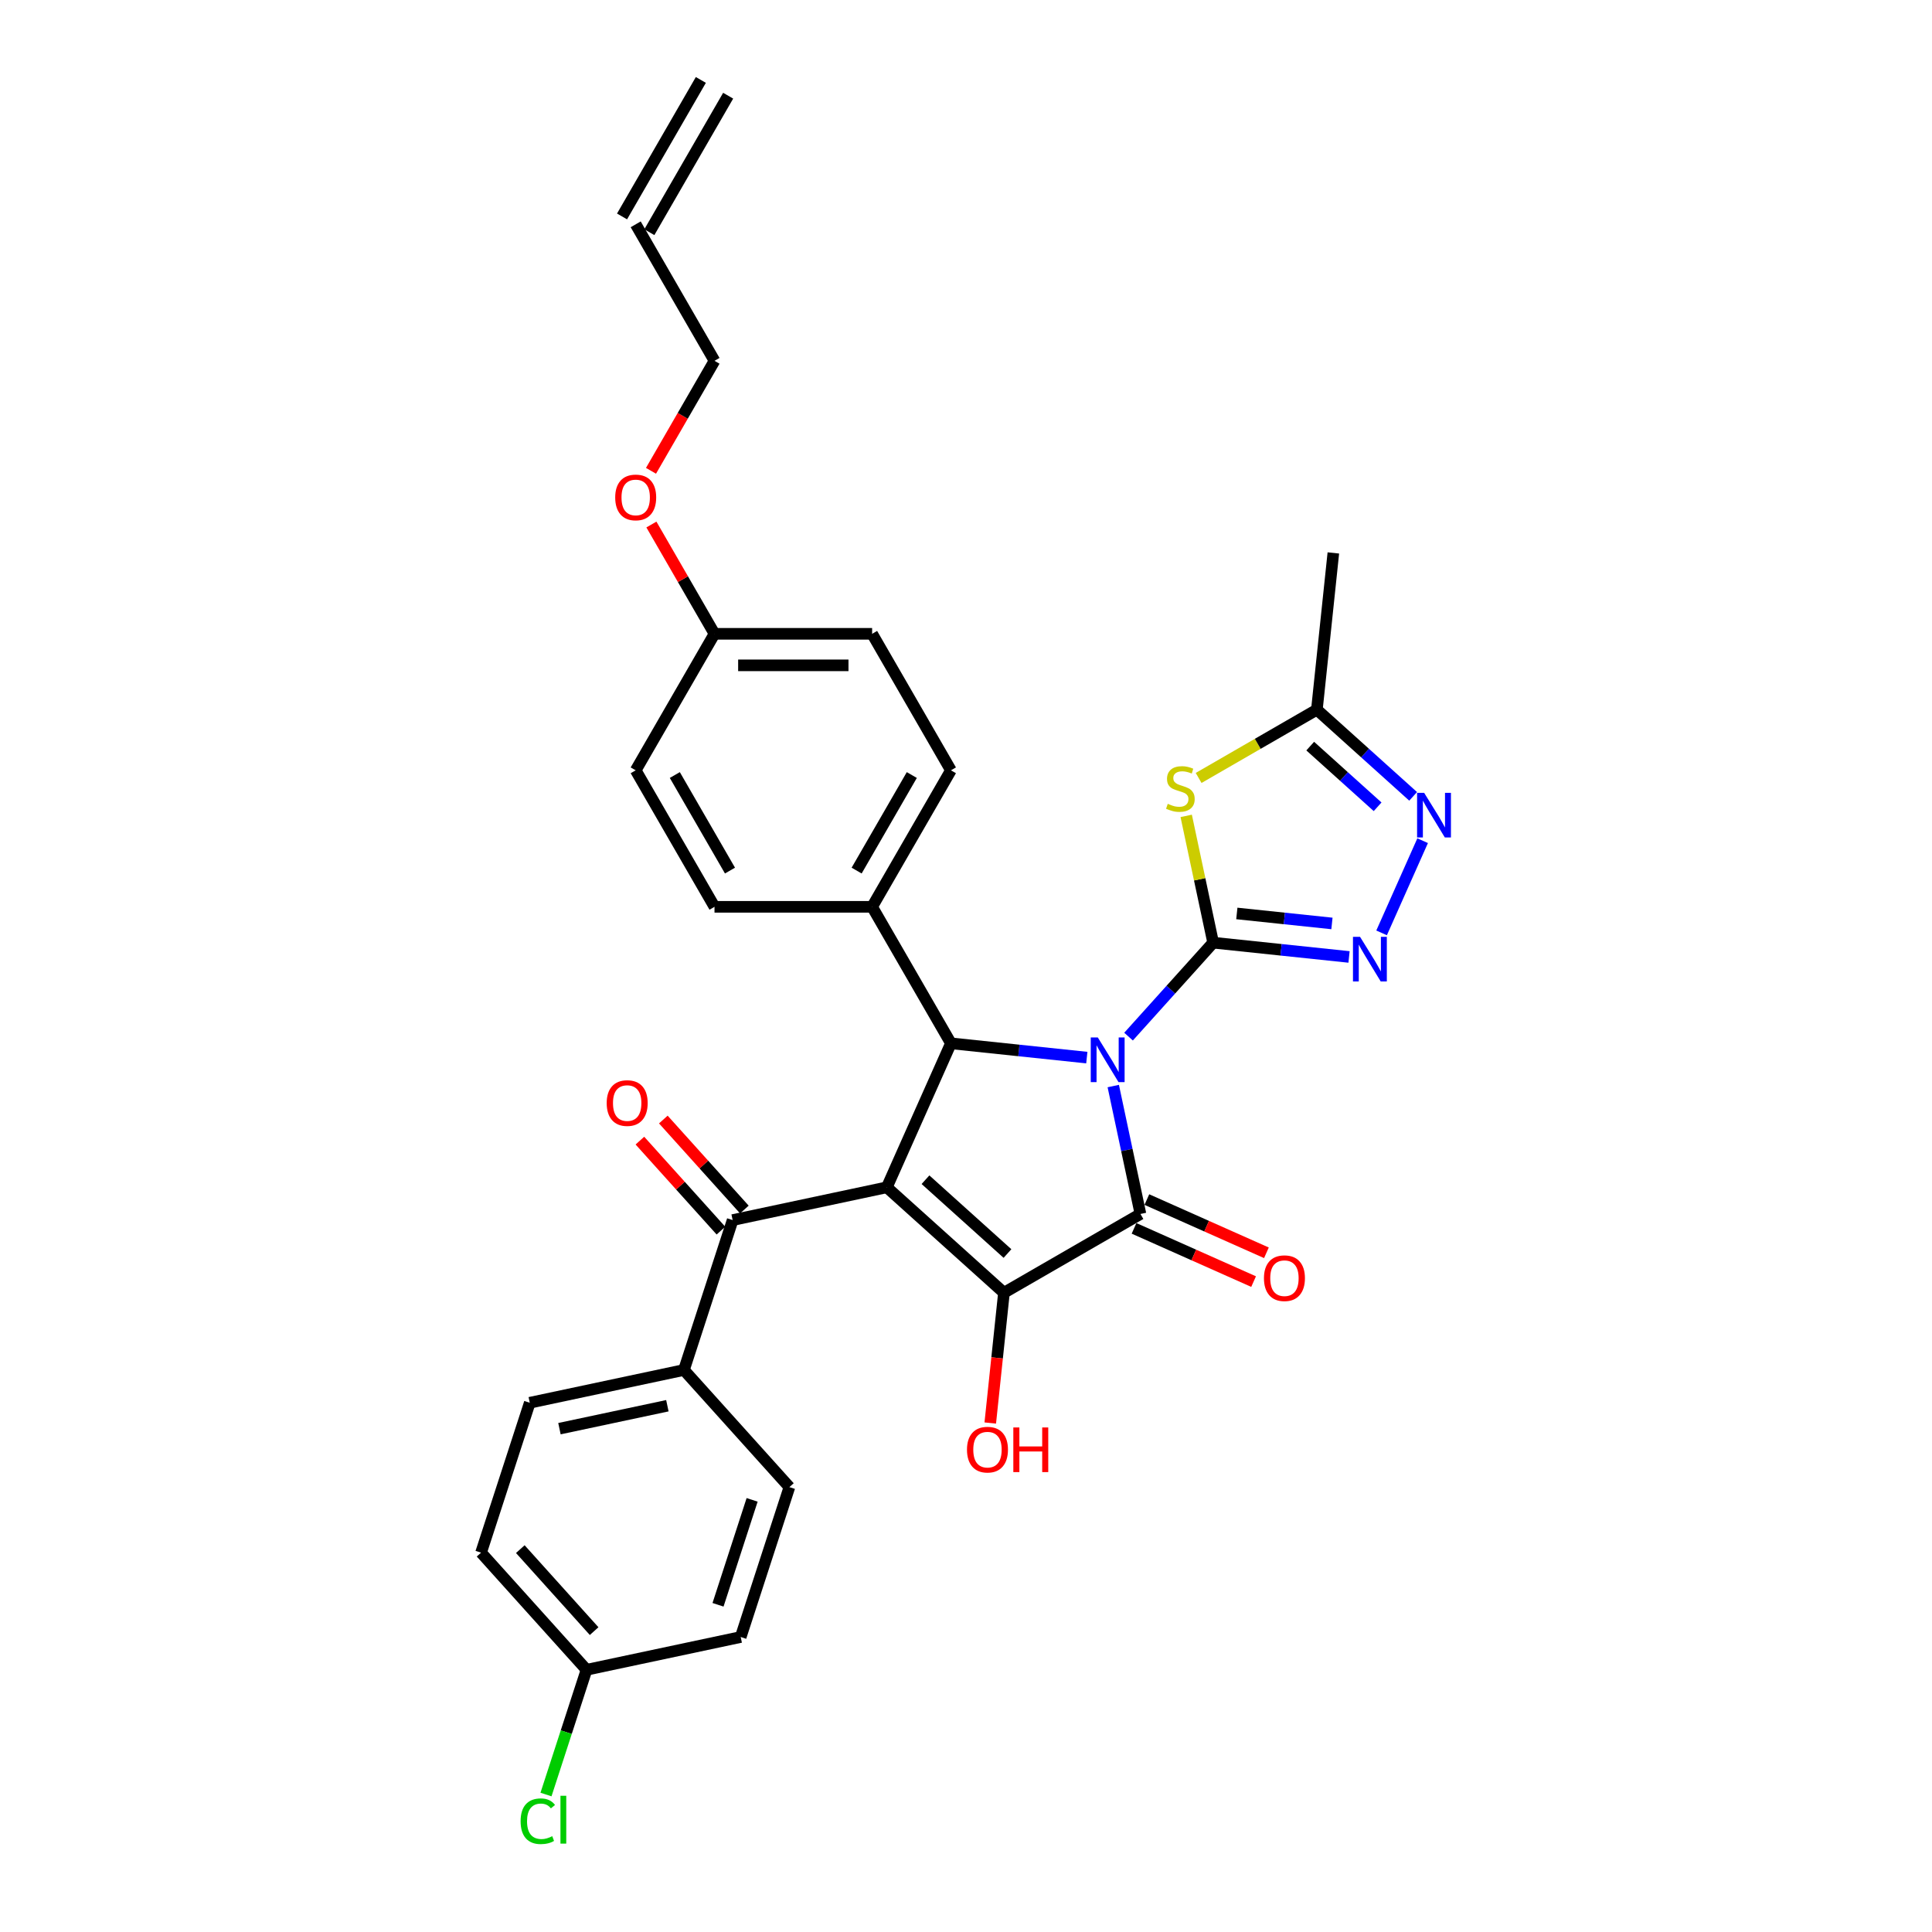 <?xml version='1.0' encoding='iso-8859-1'?>
<svg version='1.1' baseProfile='full'
              xmlns='http://www.w3.org/2000/svg'
                      xmlns:rdkit='http://www.rdkit.org/xml'
                      xmlns:xlink='http://www.w3.org/1999/xlink'
                  xml:space='preserve'
width='1000px' height='1000px' viewBox='0 0 1000 1000'>
<!-- END OF HEADER -->
<rect style='opacity:1.0;fill:#FFFFFF;stroke:none' width='1000' height='1000' x='0' y='0'> </rect>
<path class='bond-0' d='M 584.136,536.551 L 606.029,512.236' style='fill:none;fill-rule:evenodd;stroke:#0000FF;stroke-width:6px;stroke-linecap:butt;stroke-linejoin:miter;stroke-opacity:1' />
<path class='bond-0' d='M 606.029,512.236 L 627.923,487.92' style='fill:none;fill-rule:evenodd;stroke:#000000;stroke-width:6px;stroke-linecap:butt;stroke-linejoin:miter;stroke-opacity:1' />
<path class='bond-2' d='M 576.223,562.139 L 583.26,595.243' style='fill:none;fill-rule:evenodd;stroke:#0000FF;stroke-width:6px;stroke-linecap:butt;stroke-linejoin:miter;stroke-opacity:1' />
<path class='bond-2' d='M 583.26,595.243 L 590.296,628.347' style='fill:none;fill-rule:evenodd;stroke:#000000;stroke-width:6px;stroke-linecap:butt;stroke-linejoin:miter;stroke-opacity:1' />
<path class='bond-4' d='M 562.533,547.412 L 527.366,543.716' style='fill:none;fill-rule:evenodd;stroke:#0000FF;stroke-width:6px;stroke-linecap:butt;stroke-linejoin:miter;stroke-opacity:1' />
<path class='bond-4' d='M 527.366,543.716 L 492.199,540.02' style='fill:none;fill-rule:evenodd;stroke:#000000;stroke-width:6px;stroke-linecap:butt;stroke-linejoin:miter;stroke-opacity:1' />
<path class='bond-5' d='M 627.923,487.92 L 620.949,455.11' style='fill:none;fill-rule:evenodd;stroke:#000000;stroke-width:6px;stroke-linecap:butt;stroke-linejoin:miter;stroke-opacity:1' />
<path class='bond-5' d='M 620.949,455.11 L 613.975,422.3' style='fill:none;fill-rule:evenodd;stroke:#CCCC00;stroke-width:6px;stroke-linecap:butt;stroke-linejoin:miter;stroke-opacity:1' />
<path class='bond-6' d='M 627.923,487.92 L 663.09,491.616' style='fill:none;fill-rule:evenodd;stroke:#000000;stroke-width:6px;stroke-linecap:butt;stroke-linejoin:miter;stroke-opacity:1' />
<path class='bond-6' d='M 663.09,491.616 L 698.257,495.313' style='fill:none;fill-rule:evenodd;stroke:#0000FF;stroke-width:6px;stroke-linecap:butt;stroke-linejoin:miter;stroke-opacity:1' />
<path class='bond-6' d='M 640.179,472.802 L 664.796,475.389' style='fill:none;fill-rule:evenodd;stroke:#000000;stroke-width:6px;stroke-linecap:butt;stroke-linejoin:miter;stroke-opacity:1' />
<path class='bond-6' d='M 664.796,475.389 L 689.412,477.977' style='fill:none;fill-rule:evenodd;stroke:#0000FF;stroke-width:6px;stroke-linecap:butt;stroke-linejoin:miter;stroke-opacity:1' />
<path class='bond-1' d='M 459.016,614.549 L 492.199,540.02' style='fill:none;fill-rule:evenodd;stroke:#000000;stroke-width:6px;stroke-linecap:butt;stroke-linejoin:miter;stroke-opacity:1' />
<path class='bond-7' d='M 459.016,614.549 L 379.217,631.511' style='fill:none;fill-rule:evenodd;stroke:#000000;stroke-width:6px;stroke-linecap:butt;stroke-linejoin:miter;stroke-opacity:1' />
<path class='bond-31' d='M 459.016,614.549 L 519.644,669.138' style='fill:none;fill-rule:evenodd;stroke:#000000;stroke-width:6px;stroke-linecap:butt;stroke-linejoin:miter;stroke-opacity:1' />
<path class='bond-31' d='M 479.028,610.612 L 521.468,648.824' style='fill:none;fill-rule:evenodd;stroke:#000000;stroke-width:6px;stroke-linecap:butt;stroke-linejoin:miter;stroke-opacity:1' />
<path class='bond-3' d='M 590.296,628.347 L 519.644,669.138' style='fill:none;fill-rule:evenodd;stroke:#000000;stroke-width:6px;stroke-linecap:butt;stroke-linejoin:miter;stroke-opacity:1' />
<path class='bond-11' d='M 586.978,635.8 L 617.92,649.576' style='fill:none;fill-rule:evenodd;stroke:#000000;stroke-width:6px;stroke-linecap:butt;stroke-linejoin:miter;stroke-opacity:1' />
<path class='bond-11' d='M 617.92,649.576 L 648.861,663.352' style='fill:none;fill-rule:evenodd;stroke:#FF0000;stroke-width:6px;stroke-linecap:butt;stroke-linejoin:miter;stroke-opacity:1' />
<path class='bond-11' d='M 593.614,620.894 L 624.556,634.67' style='fill:none;fill-rule:evenodd;stroke:#000000;stroke-width:6px;stroke-linecap:butt;stroke-linejoin:miter;stroke-opacity:1' />
<path class='bond-11' d='M 624.556,634.67 L 655.498,648.446' style='fill:none;fill-rule:evenodd;stroke:#FF0000;stroke-width:6px;stroke-linecap:butt;stroke-linejoin:miter;stroke-opacity:1' />
<path class='bond-14' d='M 519.644,669.138 L 516.101,702.845' style='fill:none;fill-rule:evenodd;stroke:#000000;stroke-width:6px;stroke-linecap:butt;stroke-linejoin:miter;stroke-opacity:1' />
<path class='bond-14' d='M 516.101,702.845 L 512.558,736.551' style='fill:none;fill-rule:evenodd;stroke:#FF0000;stroke-width:6px;stroke-linecap:butt;stroke-linejoin:miter;stroke-opacity:1' />
<path class='bond-10' d='M 492.199,540.02 L 451.408,469.368' style='fill:none;fill-rule:evenodd;stroke:#000000;stroke-width:6px;stroke-linecap:butt;stroke-linejoin:miter;stroke-opacity:1' />
<path class='bond-9' d='M 620.409,402.667 L 651.011,384.998' style='fill:none;fill-rule:evenodd;stroke:#CCCC00;stroke-width:6px;stroke-linecap:butt;stroke-linejoin:miter;stroke-opacity:1' />
<path class='bond-9' d='M 651.011,384.998 L 681.614,367.33' style='fill:none;fill-rule:evenodd;stroke:#000000;stroke-width:6px;stroke-linecap:butt;stroke-linejoin:miter;stroke-opacity:1' />
<path class='bond-8' d='M 715.11,482.856 L 736.355,435.139' style='fill:none;fill-rule:evenodd;stroke:#0000FF;stroke-width:6px;stroke-linecap:butt;stroke-linejoin:miter;stroke-opacity:1' />
<path class='bond-12' d='M 379.217,631.511 L 354.007,709.1' style='fill:none;fill-rule:evenodd;stroke:#000000;stroke-width:6px;stroke-linecap:butt;stroke-linejoin:miter;stroke-opacity:1' />
<path class='bond-13' d='M 385.28,626.052 L 364.308,602.76' style='fill:none;fill-rule:evenodd;stroke:#000000;stroke-width:6px;stroke-linecap:butt;stroke-linejoin:miter;stroke-opacity:1' />
<path class='bond-13' d='M 364.308,602.76 L 343.336,579.468' style='fill:none;fill-rule:evenodd;stroke:#FF0000;stroke-width:6px;stroke-linecap:butt;stroke-linejoin:miter;stroke-opacity:1' />
<path class='bond-13' d='M 373.154,636.97 L 352.182,613.678' style='fill:none;fill-rule:evenodd;stroke:#000000;stroke-width:6px;stroke-linecap:butt;stroke-linejoin:miter;stroke-opacity:1' />
<path class='bond-13' d='M 352.182,613.678 L 331.211,590.386' style='fill:none;fill-rule:evenodd;stroke:#FF0000;stroke-width:6px;stroke-linecap:butt;stroke-linejoin:miter;stroke-opacity:1' />
<path class='bond-32' d='M 731.439,412.193 L 706.526,389.761' style='fill:none;fill-rule:evenodd;stroke:#0000FF;stroke-width:6px;stroke-linecap:butt;stroke-linejoin:miter;stroke-opacity:1' />
<path class='bond-32' d='M 706.526,389.761 L 681.614,367.33' style='fill:none;fill-rule:evenodd;stroke:#000000;stroke-width:6px;stroke-linecap:butt;stroke-linejoin:miter;stroke-opacity:1' />
<path class='bond-32' d='M 713.048,417.589 L 695.609,401.887' style='fill:none;fill-rule:evenodd;stroke:#0000FF;stroke-width:6px;stroke-linecap:butt;stroke-linejoin:miter;stroke-opacity:1' />
<path class='bond-32' d='M 695.609,401.887 L 678.17,386.185' style='fill:none;fill-rule:evenodd;stroke:#000000;stroke-width:6px;stroke-linecap:butt;stroke-linejoin:miter;stroke-opacity:1' />
<path class='bond-29' d='M 681.614,367.33 L 690.141,286.195' style='fill:none;fill-rule:evenodd;stroke:#000000;stroke-width:6px;stroke-linecap:butt;stroke-linejoin:miter;stroke-opacity:1' />
<path class='bond-15' d='M 451.408,469.368 L 492.199,398.716' style='fill:none;fill-rule:evenodd;stroke:#000000;stroke-width:6px;stroke-linecap:butt;stroke-linejoin:miter;stroke-opacity:1' />
<path class='bond-15' d='M 443.396,450.612 L 471.95,401.155' style='fill:none;fill-rule:evenodd;stroke:#000000;stroke-width:6px;stroke-linecap:butt;stroke-linejoin:miter;stroke-opacity:1' />
<path class='bond-16' d='M 451.408,469.368 L 369.826,469.368' style='fill:none;fill-rule:evenodd;stroke:#000000;stroke-width:6px;stroke-linecap:butt;stroke-linejoin:miter;stroke-opacity:1' />
<path class='bond-17' d='M 354.007,709.1 L 274.207,726.062' style='fill:none;fill-rule:evenodd;stroke:#000000;stroke-width:6px;stroke-linecap:butt;stroke-linejoin:miter;stroke-opacity:1' />
<path class='bond-17' d='M 345.429,727.604 L 289.57,739.477' style='fill:none;fill-rule:evenodd;stroke:#000000;stroke-width:6px;stroke-linecap:butt;stroke-linejoin:miter;stroke-opacity:1' />
<path class='bond-18' d='M 354.007,709.1 L 408.596,769.727' style='fill:none;fill-rule:evenodd;stroke:#000000;stroke-width:6px;stroke-linecap:butt;stroke-linejoin:miter;stroke-opacity:1' />
<path class='bond-26' d='M 492.199,398.716 L 451.408,328.063' style='fill:none;fill-rule:evenodd;stroke:#000000;stroke-width:6px;stroke-linecap:butt;stroke-linejoin:miter;stroke-opacity:1' />
<path class='bond-25' d='M 369.826,469.368 L 329.035,398.716' style='fill:none;fill-rule:evenodd;stroke:#000000;stroke-width:6px;stroke-linecap:butt;stroke-linejoin:miter;stroke-opacity:1' />
<path class='bond-25' d='M 377.837,450.612 L 349.284,401.155' style='fill:none;fill-rule:evenodd;stroke:#000000;stroke-width:6px;stroke-linecap:butt;stroke-linejoin:miter;stroke-opacity:1' />
<path class='bond-24' d='M 274.207,726.062 L 248.997,803.651' style='fill:none;fill-rule:evenodd;stroke:#000000;stroke-width:6px;stroke-linecap:butt;stroke-linejoin:miter;stroke-opacity:1' />
<path class='bond-23' d='M 408.596,769.727 L 383.386,847.317' style='fill:none;fill-rule:evenodd;stroke:#000000;stroke-width:6px;stroke-linecap:butt;stroke-linejoin:miter;stroke-opacity:1' />
<path class='bond-23' d='M 389.297,776.324 L 371.649,830.636' style='fill:none;fill-rule:evenodd;stroke:#000000;stroke-width:6px;stroke-linecap:butt;stroke-linejoin:miter;stroke-opacity:1' />
<path class='bond-19' d='M 329.035,116.107 L 369.826,186.759' style='fill:none;fill-rule:evenodd;stroke:#000000;stroke-width:6px;stroke-linecap:butt;stroke-linejoin:miter;stroke-opacity:1' />
<path class='bond-20' d='M 336.1,120.186 L 376.891,49.534' style='fill:none;fill-rule:evenodd;stroke:#000000;stroke-width:6px;stroke-linecap:butt;stroke-linejoin:miter;stroke-opacity:1' />
<path class='bond-20' d='M 321.969,112.028 L 362.76,41.375' style='fill:none;fill-rule:evenodd;stroke:#000000;stroke-width:6px;stroke-linecap:butt;stroke-linejoin:miter;stroke-opacity:1' />
<path class='bond-21' d='M 303.586,864.278 L 383.386,847.317' style='fill:none;fill-rule:evenodd;stroke:#000000;stroke-width:6px;stroke-linecap:butt;stroke-linejoin:miter;stroke-opacity:1' />
<path class='bond-27' d='M 303.586,864.278 L 293.096,896.563' style='fill:none;fill-rule:evenodd;stroke:#000000;stroke-width:6px;stroke-linecap:butt;stroke-linejoin:miter;stroke-opacity:1' />
<path class='bond-27' d='M 293.096,896.563 L 282.607,928.847' style='fill:none;fill-rule:evenodd;stroke:#00CC00;stroke-width:6px;stroke-linecap:butt;stroke-linejoin:miter;stroke-opacity:1' />
<path class='bond-34' d='M 303.586,864.278 L 248.997,803.651' style='fill:none;fill-rule:evenodd;stroke:#000000;stroke-width:6px;stroke-linecap:butt;stroke-linejoin:miter;stroke-opacity:1' />
<path class='bond-34' d='M 307.523,844.266 L 269.311,801.827' style='fill:none;fill-rule:evenodd;stroke:#000000;stroke-width:6px;stroke-linecap:butt;stroke-linejoin:miter;stroke-opacity:1' />
<path class='bond-22' d='M 369.826,328.063 L 329.035,398.716' style='fill:none;fill-rule:evenodd;stroke:#000000;stroke-width:6px;stroke-linecap:butt;stroke-linejoin:miter;stroke-opacity:1' />
<path class='bond-28' d='M 369.826,328.063 L 353.495,299.778' style='fill:none;fill-rule:evenodd;stroke:#000000;stroke-width:6px;stroke-linecap:butt;stroke-linejoin:miter;stroke-opacity:1' />
<path class='bond-28' d='M 353.495,299.778 L 337.164,271.492' style='fill:none;fill-rule:evenodd;stroke:#FF0000;stroke-width:6px;stroke-linecap:butt;stroke-linejoin:miter;stroke-opacity:1' />
<path class='bond-33' d='M 369.826,328.063 L 451.408,328.063' style='fill:none;fill-rule:evenodd;stroke:#000000;stroke-width:6px;stroke-linecap:butt;stroke-linejoin:miter;stroke-opacity:1' />
<path class='bond-33' d='M 382.063,344.38 L 439.171,344.38' style='fill:none;fill-rule:evenodd;stroke:#000000;stroke-width:6px;stroke-linecap:butt;stroke-linejoin:miter;stroke-opacity:1' />
<path class='bond-30' d='M 336.957,243.689 L 353.391,215.224' style='fill:none;fill-rule:evenodd;stroke:#FF0000;stroke-width:6px;stroke-linecap:butt;stroke-linejoin:miter;stroke-opacity:1' />
<path class='bond-30' d='M 353.391,215.224 L 369.826,186.759' style='fill:none;fill-rule:evenodd;stroke:#000000;stroke-width:6px;stroke-linecap:butt;stroke-linejoin:miter;stroke-opacity:1' />
<path  class='atom-0' d='M 568.227 536.996
L 575.798 549.233
Q 576.548 550.44, 577.756 552.627
Q 578.963 554.813, 579.029 554.944
L 579.029 536.996
L 582.096 536.996
L 582.096 560.1
L 578.931 560.1
L 570.805 546.72
Q 569.859 545.154, 568.847 543.359
Q 567.868 541.564, 567.574 541.009
L 567.574 560.1
L 564.572 560.1
L 564.572 536.996
L 568.227 536.996
' fill='#0000FF'/>
<path  class='atom-6' d='M 604.435 416.051
Q 604.696 416.149, 605.773 416.605
Q 606.85 417.062, 608.024 417.356
Q 609.232 417.617, 610.407 417.617
Q 612.593 417.617, 613.866 416.573
Q 615.138 415.496, 615.138 413.636
Q 615.138 412.363, 614.486 411.58
Q 613.866 410.797, 612.887 410.373
Q 611.908 409.948, 610.276 409.459
Q 608.22 408.839, 606.98 408.251
Q 605.773 407.664, 604.892 406.424
Q 604.043 405.184, 604.043 403.095
Q 604.043 400.191, 606.001 398.396
Q 607.992 396.601, 611.908 396.601
Q 614.584 396.601, 617.618 397.874
L 616.868 400.387
Q 614.094 399.245, 612.006 399.245
Q 609.754 399.245, 608.514 400.191
Q 607.274 401.105, 607.306 402.704
Q 607.306 403.944, 607.926 404.694
Q 608.579 405.445, 609.493 405.869
Q 610.439 406.293, 612.006 406.783
Q 614.094 407.436, 615.334 408.088
Q 616.574 408.741, 617.455 410.079
Q 618.369 411.384, 618.369 413.636
Q 618.369 416.834, 616.215 418.563
Q 614.094 420.26, 610.537 420.26
Q 608.481 420.26, 606.915 419.803
Q 605.381 419.379, 603.554 418.629
L 604.435 416.051
' fill='#CCCC00'/>
<path  class='atom-7' d='M 703.951 484.896
L 711.522 497.133
Q 712.273 498.341, 713.48 500.527
Q 714.688 502.713, 714.753 502.844
L 714.753 484.896
L 717.82 484.896
L 717.82 508
L 714.655 508
L 706.529 494.62
Q 705.583 493.054, 704.571 491.259
Q 703.592 489.464, 703.299 488.91
L 703.299 508
L 700.296 508
L 700.296 484.896
L 703.951 484.896
' fill='#0000FF'/>
<path  class='atom-9' d='M 737.134 410.367
L 744.705 422.604
Q 745.455 423.812, 746.663 425.998
Q 747.87 428.184, 747.935 428.315
L 747.935 410.367
L 751.003 410.367
L 751.003 433.471
L 747.837 433.471
L 739.712 420.091
Q 738.765 418.525, 737.754 416.73
Q 736.775 414.935, 736.481 414.381
L 736.481 433.471
L 733.479 433.471
L 733.479 410.367
L 737.134 410.367
' fill='#0000FF'/>
<path  class='atom-12' d='M 654.219 661.595
Q 654.219 656.047, 656.96 652.947
Q 659.702 649.847, 664.825 649.847
Q 669.948 649.847, 672.689 652.947
Q 675.431 656.047, 675.431 661.595
Q 675.431 667.207, 672.657 670.405
Q 669.883 673.571, 664.825 673.571
Q 659.734 673.571, 656.96 670.405
Q 654.219 667.24, 654.219 661.595
M 664.825 670.96
Q 668.349 670.96, 670.242 668.611
Q 672.167 666.228, 672.167 661.595
Q 672.167 657.059, 670.242 654.774
Q 668.349 652.457, 664.825 652.457
Q 661.301 652.457, 659.375 654.742
Q 657.483 657.026, 657.483 661.595
Q 657.483 666.261, 659.375 668.611
Q 661.301 670.96, 664.825 670.96
' fill='#FF0000'/>
<path  class='atom-14' d='M 314.022 570.949
Q 314.022 565.401, 316.763 562.301
Q 319.505 559.201, 324.628 559.201
Q 329.751 559.201, 332.493 562.301
Q 335.234 565.401, 335.234 570.949
Q 335.234 576.562, 332.46 579.76
Q 329.686 582.925, 324.628 582.925
Q 319.537 582.925, 316.763 579.76
Q 314.022 576.594, 314.022 570.949
M 324.628 580.314
Q 328.152 580.314, 330.045 577.965
Q 331.97 575.583, 331.97 570.949
Q 331.97 566.413, 330.045 564.128
Q 328.152 561.811, 324.628 561.811
Q 321.104 561.811, 319.178 564.096
Q 317.286 566.38, 317.286 570.949
Q 317.286 575.615, 319.178 577.965
Q 321.104 580.314, 324.628 580.314
' fill='#FF0000'/>
<path  class='atom-15' d='M 500.51 750.338
Q 500.51 744.791, 503.252 741.691
Q 505.993 738.591, 511.116 738.591
Q 516.24 738.591, 518.981 741.691
Q 521.722 744.791, 521.722 750.338
Q 521.722 755.951, 518.948 759.149
Q 516.174 762.315, 511.116 762.315
Q 506.025 762.315, 503.252 759.149
Q 500.51 755.984, 500.51 750.338
M 511.116 759.704
Q 514.64 759.704, 516.533 757.355
Q 518.459 754.972, 518.459 750.338
Q 518.459 745.802, 516.533 743.518
Q 514.64 741.201, 511.116 741.201
Q 507.592 741.201, 505.666 743.486
Q 503.774 745.77, 503.774 750.338
Q 503.774 755.005, 505.666 757.355
Q 507.592 759.704, 511.116 759.704
' fill='#FF0000'/>
<path  class='atom-15' d='M 524.496 738.852
L 527.628 738.852
L 527.628 748.674
L 539.441 748.674
L 539.441 738.852
L 542.574 738.852
L 542.574 761.956
L 539.441 761.956
L 539.441 751.285
L 527.628 751.285
L 527.628 761.956
L 524.496 761.956
L 524.496 738.852
' fill='#FF0000'/>
<path  class='atom-28' d='M 269.467 942.667
Q 269.467 936.924, 272.143 933.921
Q 274.852 930.887, 279.975 930.887
Q 284.739 930.887, 287.285 934.248
L 285.131 936.01
Q 283.271 933.563, 279.975 933.563
Q 276.483 933.563, 274.623 935.912
Q 272.796 938.229, 272.796 942.667
Q 272.796 947.236, 274.689 949.585
Q 276.614 951.935, 280.334 951.935
Q 282.879 951.935, 285.849 950.401
L 286.763 952.849
Q 285.555 953.632, 283.728 954.089
Q 281.9 954.545, 279.877 954.545
Q 274.852 954.545, 272.143 951.478
Q 269.467 948.41, 269.467 942.667
' fill='#00CC00'/>
<path  class='atom-28' d='M 290.091 929.483
L 293.093 929.483
L 293.093 954.252
L 290.091 954.252
L 290.091 929.483
' fill='#00CC00'/>
<path  class='atom-29' d='M 318.429 257.476
Q 318.429 251.929, 321.17 248.829
Q 323.911 245.729, 329.035 245.729
Q 334.158 245.729, 336.899 248.829
Q 339.64 251.929, 339.64 257.476
Q 339.64 263.089, 336.867 266.287
Q 334.093 269.453, 329.035 269.453
Q 323.944 269.453, 321.17 266.287
Q 318.429 263.122, 318.429 257.476
M 329.035 266.842
Q 332.559 266.842, 334.452 264.492
Q 336.377 262.11, 336.377 257.476
Q 336.377 252.94, 334.452 250.656
Q 332.559 248.339, 329.035 248.339
Q 325.51 248.339, 323.585 250.623
Q 321.692 252.908, 321.692 257.476
Q 321.692 262.143, 323.585 264.492
Q 325.51 266.842, 329.035 266.842
' fill='#FF0000'/>
</svg>
